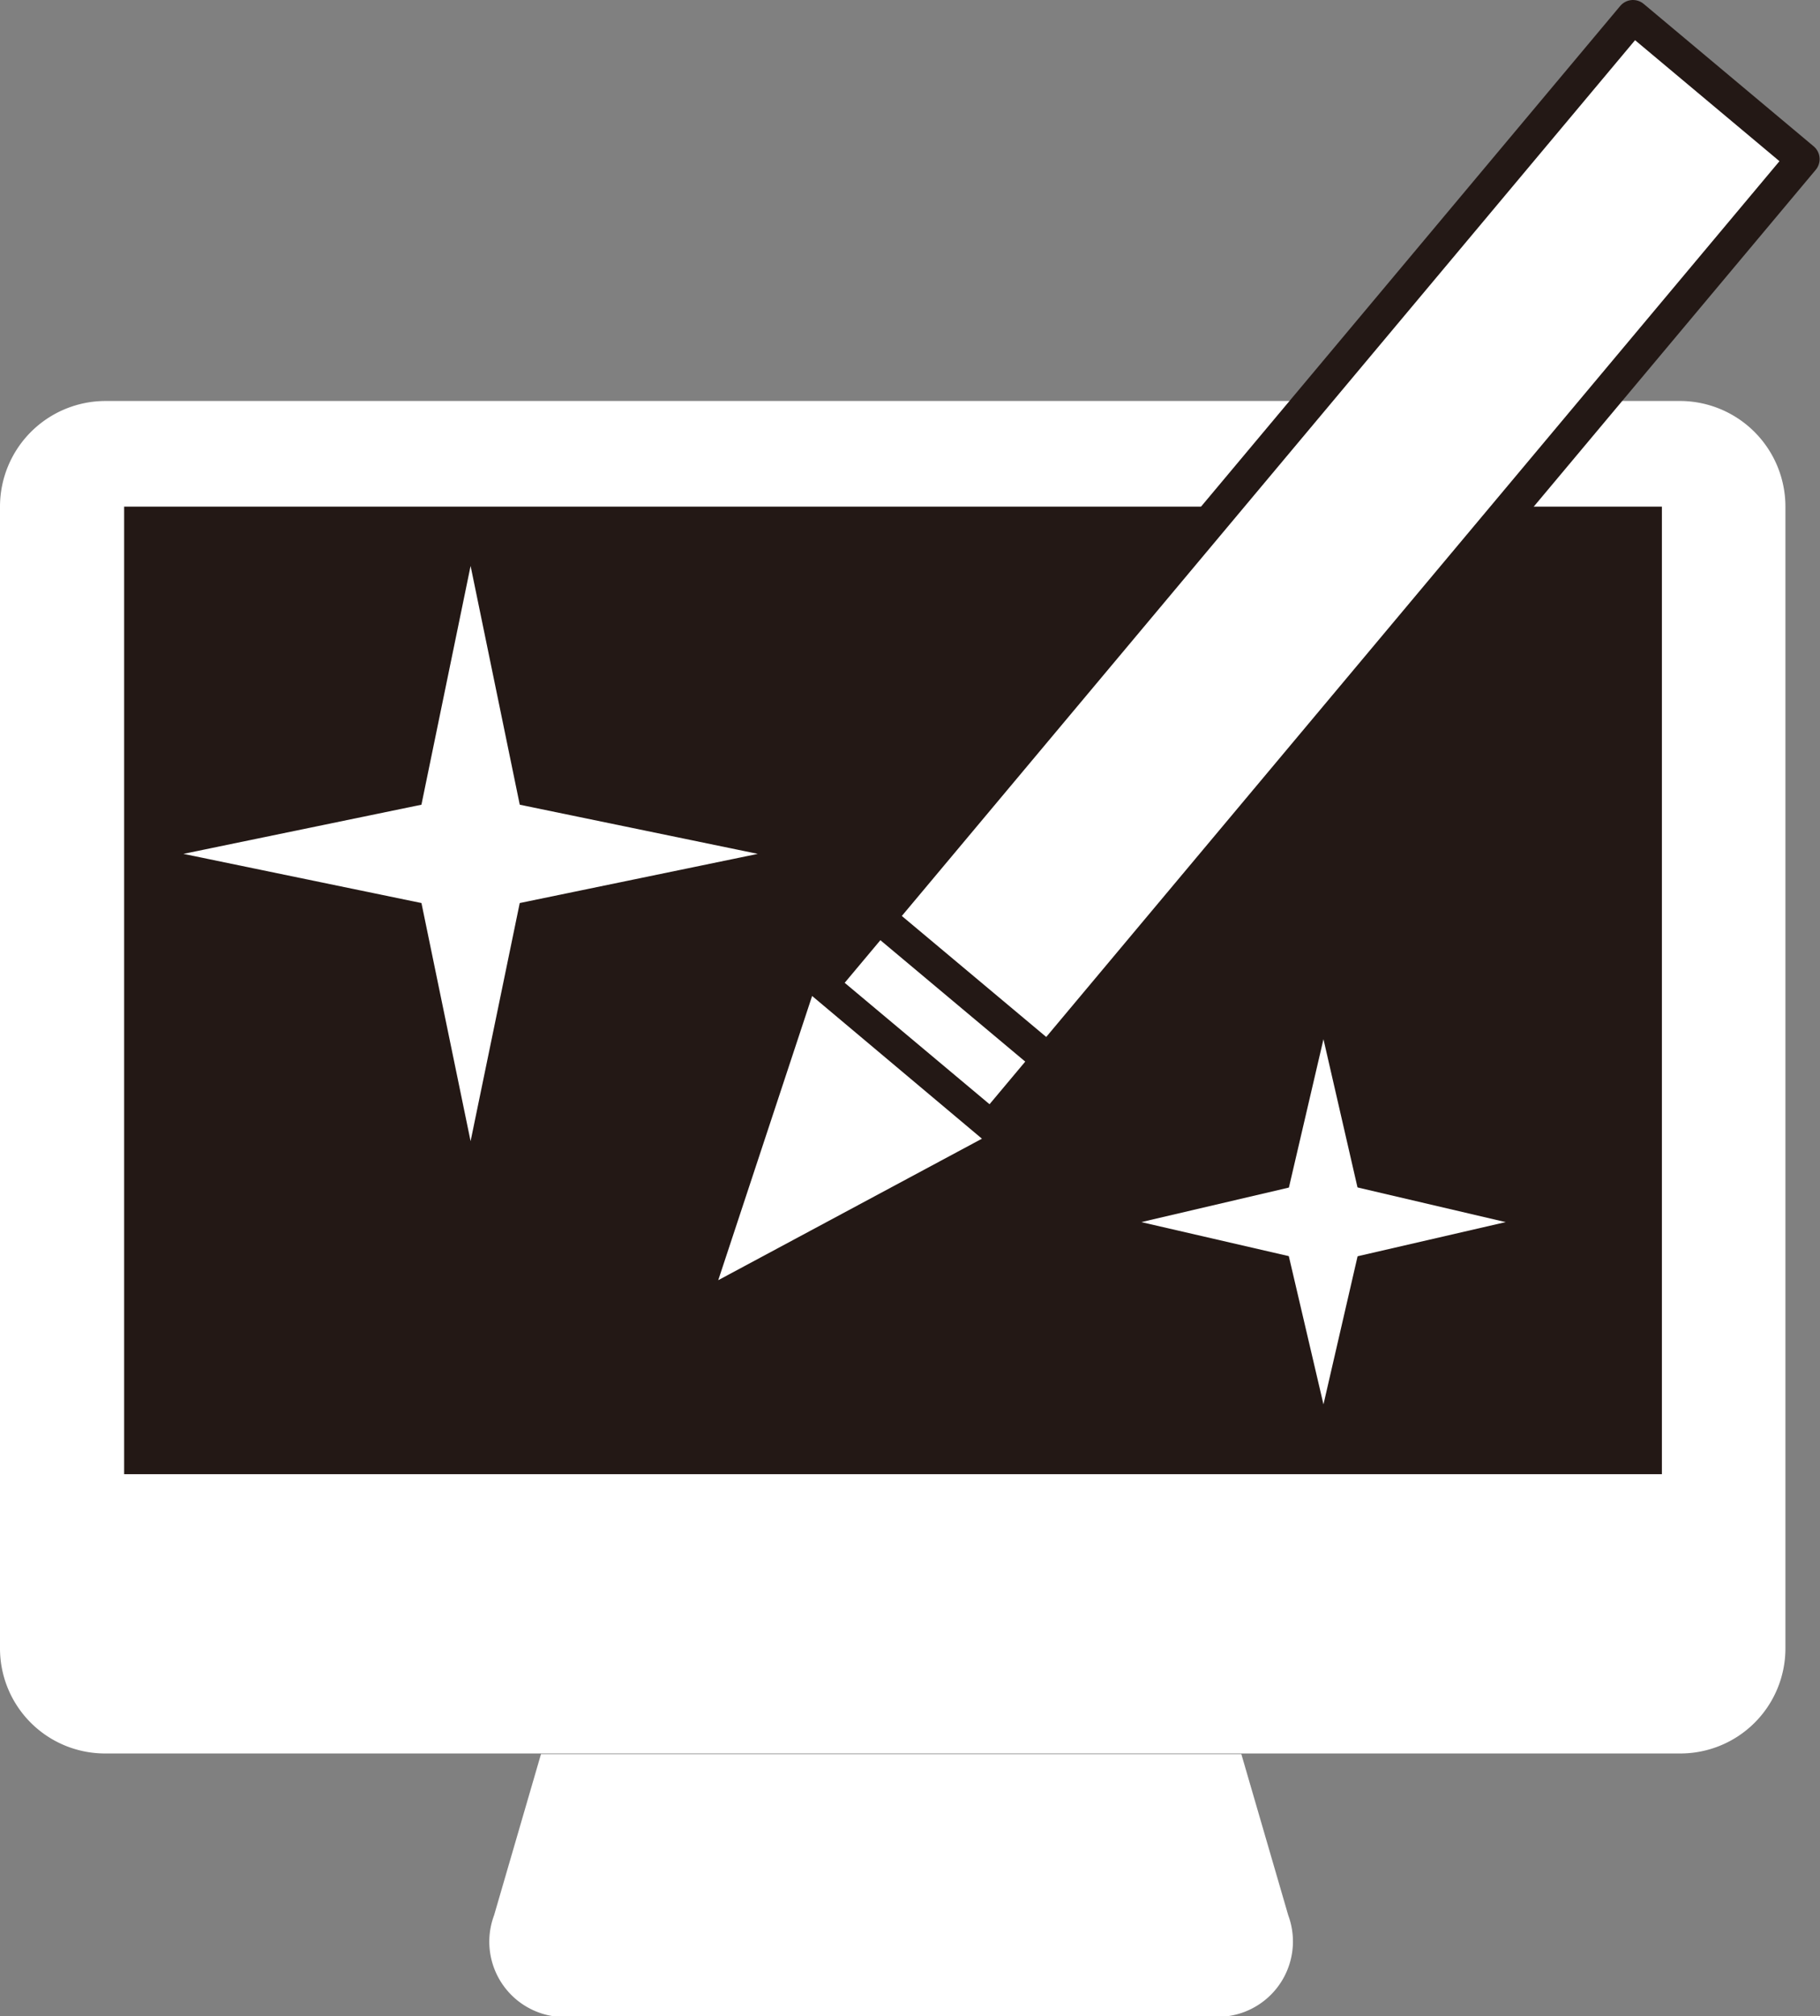 <svg xmlns="http://www.w3.org/2000/svg" viewBox="0 0 29.47 32.63">
  <rect x="0" y="0" width="29.47" height="32.63" fill="#808080" stroke="none"/>
  <defs>
    <style>
      .cls-1, .cls-3 {
        fill: #fff;
      }

      .cls-2 {
        fill: #231815;
      }

      .cls-3 {
        stroke: #231815;
        stroke-linecap: round;
        stroke-linejoin: round;
        stroke-width: 0.54px;
      }
    </style>
  </defs>
  <g id="レイヤー_2" data-name="レイヤー 2">
    <g id="イラスト">
      <g>
        <path class="cls-1" d="M28.91,26.68a1.7,1.7,0,0,1-1.7,1.7H1.71A1.7,1.7,0,0,1,0,26.68V8.2A1.71,1.71,0,0,1,1.71,6.49h25.5a1.71,1.71,0,0,1,1.7,1.71Z"/>
        <rect class="cls-2" x="2.01" y="8.2" width="24.9" height="15.66"/>
        <path class="cls-1" d="M20.86,31a1.22,1.22,0,0,1-1.23,1.64H9.27A1.22,1.22,0,0,1,8,31l.76-2.61H20.1Z"/>
        <g>
          <g>
            <rect class="cls-3" x="12.19" y="6.92" width="19.03" height="3.59" transform="translate(1.09 19.76) rotate(-50.05)"/>
            <polygon class="cls-1" points="13.15 16.12 11.63 20.72 15.9 18.43 13.15 16.12"/>
            <rect class="cls-1" x="14.69" y="15.02" width="0.9" height="3.06" transform="translate(-7.27 17.52) rotate(-50.04)"/>
          </g>
          <g>
            <polygon class="cls-1" points="8.58 13.82 7.62 18.47 6.66 13.82 7.62 9.16 8.58 13.82"/>
            <polygon class="cls-1" points="7.62 12.86 12.27 13.82 7.62 14.78 2.97 13.82 7.62 12.86"/>
          </g>
          <g>
            <polygon class="cls-1" points="22.11 19.78 21.43 22.73 20.74 19.78 21.43 16.82 22.11 19.78"/>
            <polygon class="cls-1" points="21.43 19.09 24.38 19.78 21.43 20.46 18.48 19.78 21.43 19.09"/>
          </g>
        </g>
      </g>
    </g>
  </g>
</svg>
